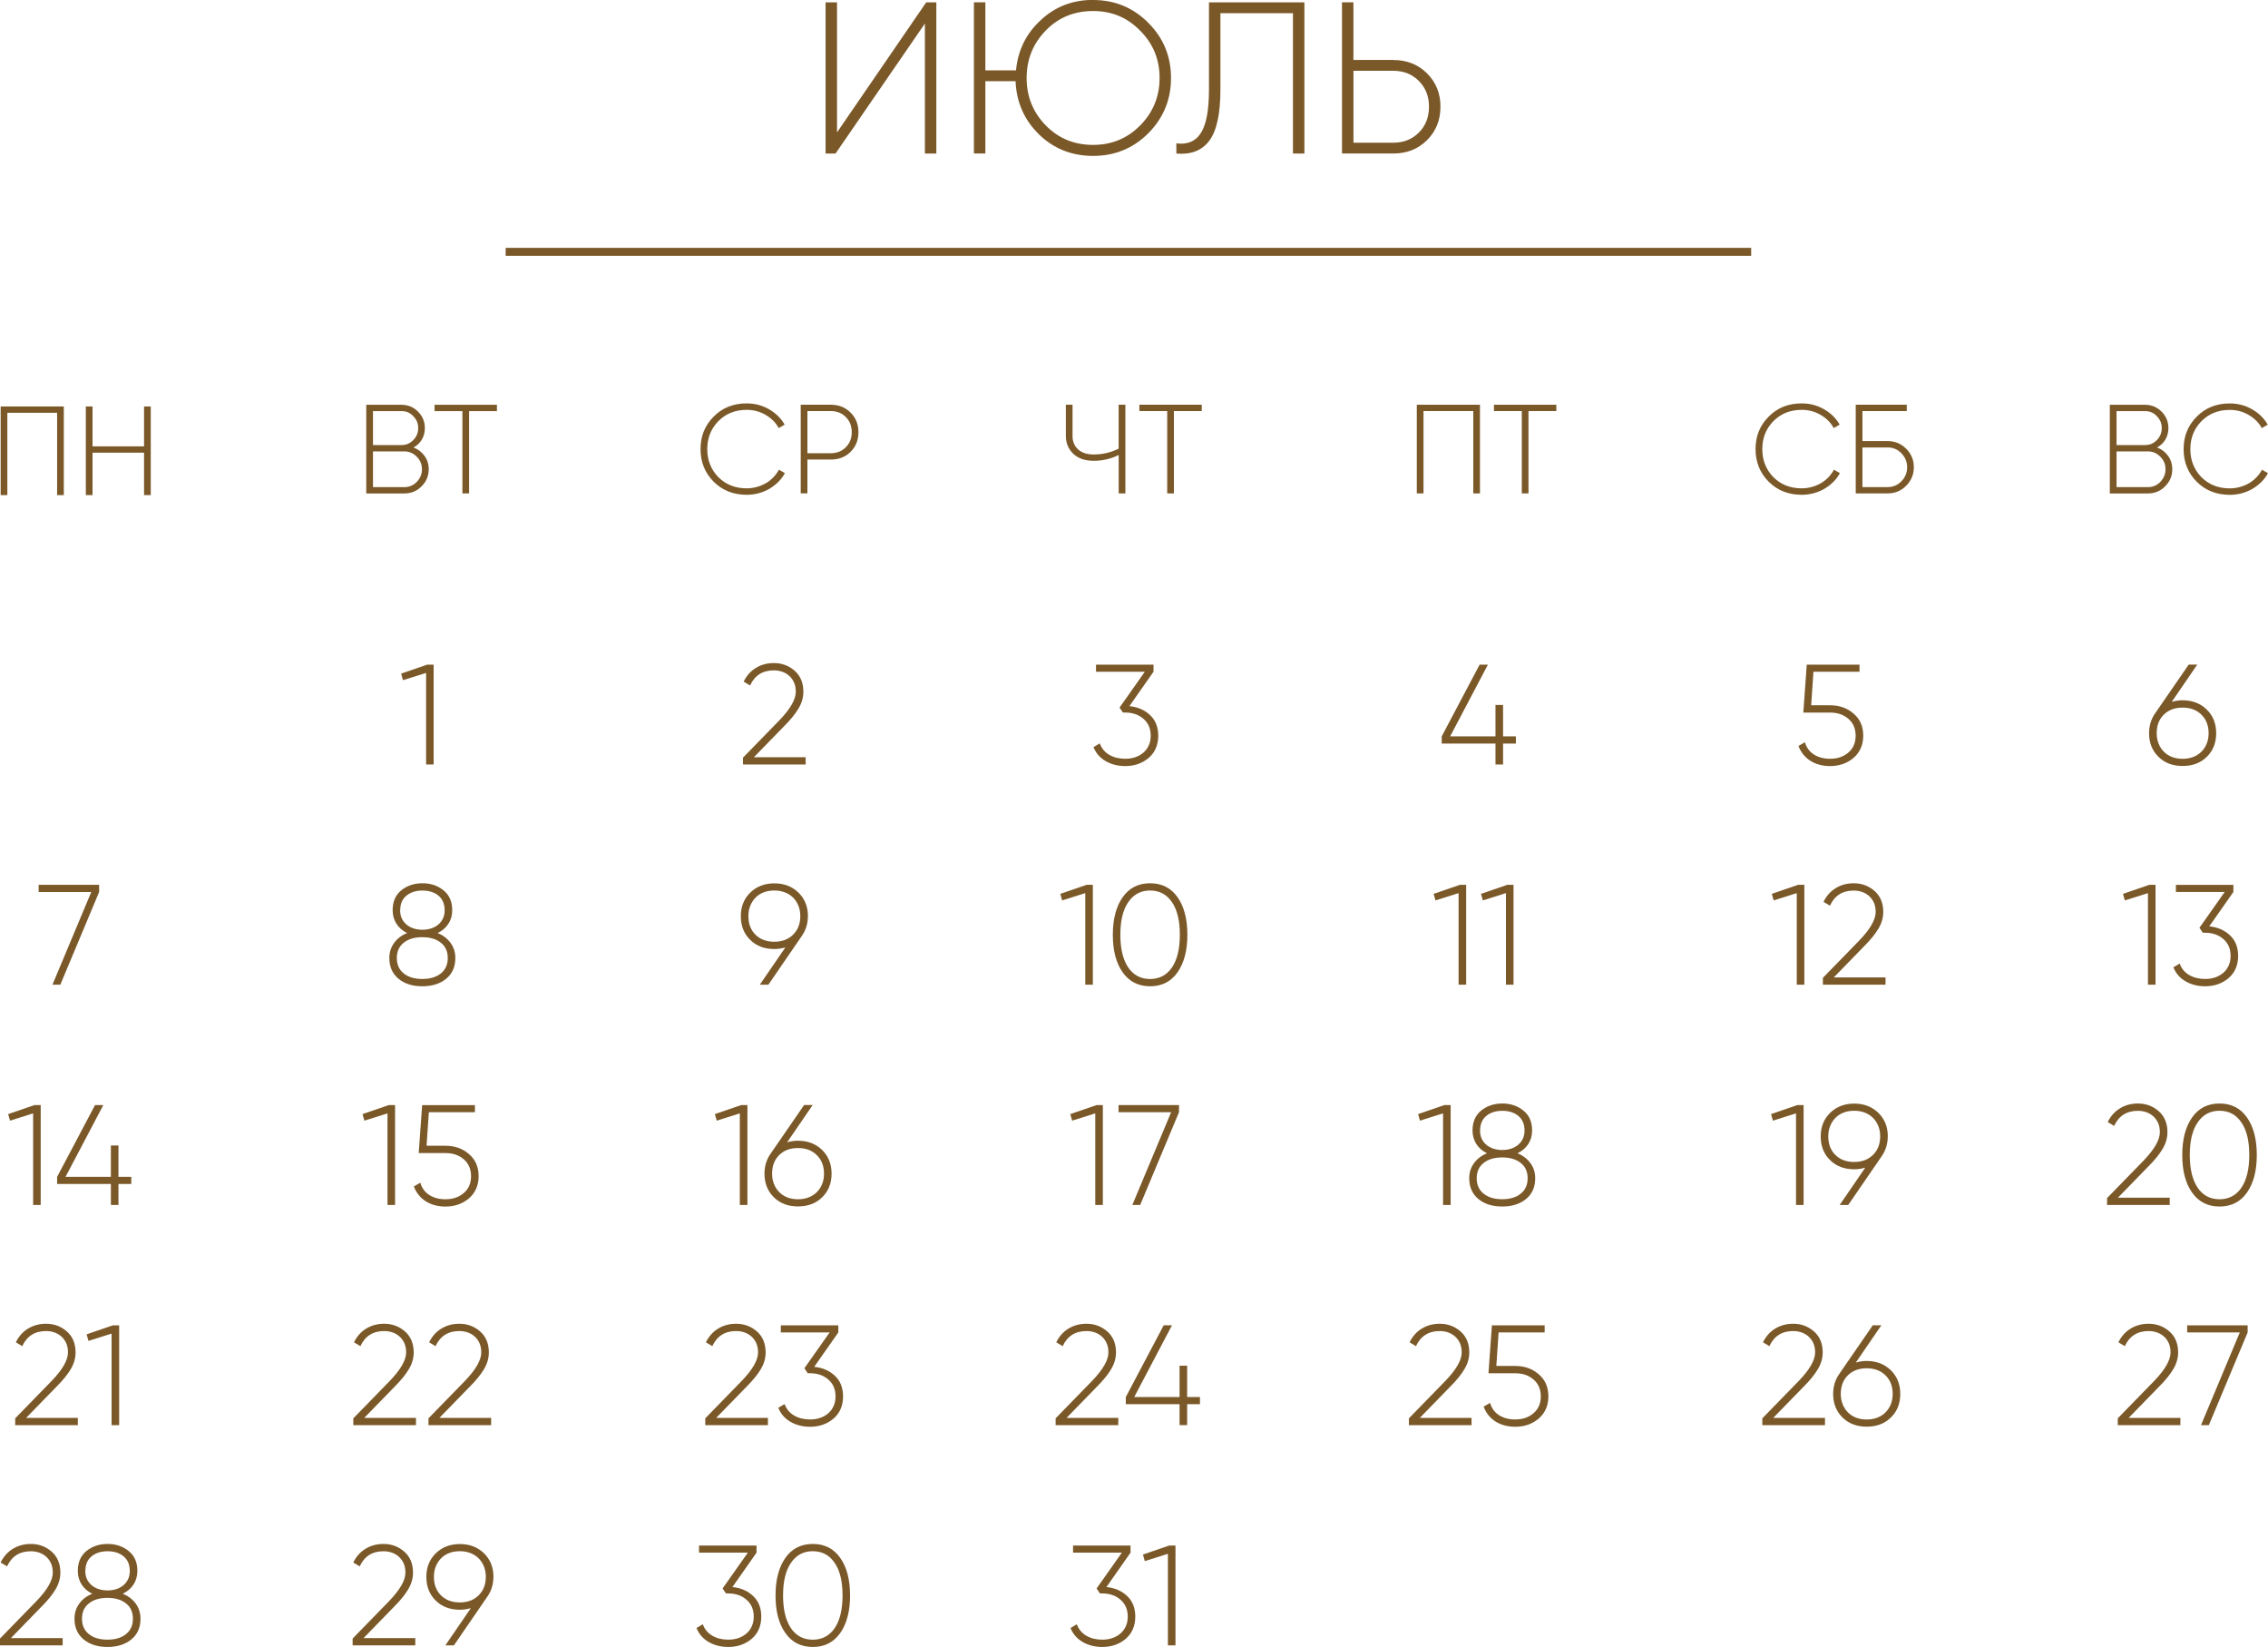 <?xml version="1.0" encoding="UTF-8"?> <svg xmlns="http://www.w3.org/2000/svg" xmlns:xlink="http://www.w3.org/1999/xlink" xmlns:xodm="http://www.corel.com/coreldraw/odm/2003" xml:space="preserve" width="101.106mm" height="73.401mm" version="1.1" style="shape-rendering:geometricPrecision; text-rendering:geometricPrecision; image-rendering:optimizeQuality; fill-rule:evenodd; clip-rule:evenodd" viewBox="0 0 488.03 354.3"> <defs> <style type="text/css"> .fil0 {fill:#7A5828;fill-rule:nonzero} </style> </defs> <g id="TEXT">  <path class="fil0" d="M199.02 33.03l0 -27.97 -19.23 27.97 -2.14 0 0 -32.52 2.46 0 0 27.97 19.19 -27.97 2.18 0 0 32.52 -2.46 0zm36.19 -33.03c4.68,0 8.64,1.64 11.89,4.92 3.25,3.25 4.88,7.2 4.88,11.85 0,4.65 -1.63,8.61 -4.88,11.89 -3.25,3.25 -7.22,4.88 -11.89,4.88 -4.58,0 -8.47,-1.55 -11.66,-4.65 -3.16,-3.1 -4.83,-6.91 -5.02,-11.43l-6.5 0 0 15.56 -2.46 0 0 -32.52 2.46 0 0 14.63 6.6 0c0.4,-4.31 2.17,-7.9 5.3,-10.78 3.1,-2.91 6.86,-4.37 11.29,-4.37zm0 31.17c4,0 7.37,-1.39 10.13,-4.18 2.79,-2.82 4.18,-6.23 4.18,-10.22 0,-4 -1.39,-7.39 -4.18,-10.17 -2.73,-2.82 -6.1,-4.23 -10.13,-4.23 -4.06,0 -7.45,1.39 -10.17,4.18 -2.76,2.82 -4.13,6.23 -4.13,10.22 0,4 1.38,7.4 4.13,10.22 2.73,2.79 6.12,4.18 10.17,4.18zm17.93 -0.33c1.15,0.15 2.16,0.05 3.04,-0.3 0.88,-0.36 1.62,-0.99 2.21,-1.91 0.59,-0.91 1.03,-2.14 1.32,-3.69 0.29,-1.55 0.44,-3.45 0.44,-5.71l0 -18.72 20.53 0 0 32.52 -2.46 0 0 -30.2 -15.61 0 0 16.45c0,5.2 -0.8,8.87 -2.39,10.99 -1.6,2.12 -3.96,3.04 -7.09,2.76l0 -2.18zm46.69 -17.93c2.91,0 5.33,0.96 7.25,2.88 1.92,1.92 2.88,4.31 2.88,7.15 0,2.88 -0.96,5.28 -2.88,7.2 -1.92,1.92 -4.34,2.88 -7.25,2.88l-11.06 0 0 -32.52 2.46 0 0 12.4 8.59 0zm0 17.79c2.2,0 4.03,-0.73 5.48,-2.18 1.46,-1.46 2.18,-3.31 2.18,-5.58 0,-2.23 -0.73,-4.07 -2.18,-5.53 -1.46,-1.46 -3.28,-2.18 -5.48,-2.18l-8.59 0 0 15.47 8.59 0z"></path> <polygon class="fil0" points="108.81,53.32 376.82,53.32 376.82,55.03 108.81,55.03 "></polygon> <path class="fil0" d="M13.73 87.44l0 19.07 -1.44 0 0 -17.71 -10.71 0 0 17.71 -1.44 0 0 -19.07 13.59 0zm17.27 0l1.44 0 0 19.07 -1.44 0 0 -9.13 -11.09 0 0 9.13 -1.44 0 0 -19.07 1.44 0 0 8.58 11.09 0 0 -8.58z"></path> <path class="fil0" d="M88.98 96.26c0.98,0.38 1.77,0.99 2.37,1.81 0.6,0.83 0.9,1.78 0.9,2.87 0,1.44 -0.51,2.66 -1.53,3.68 -1.02,1.02 -2.24,1.53 -3.68,1.53l-8.23 0 0 -19.07 7.6 0c1.38,0 2.56,0.49 3.54,1.47 0.98,0.98 1.47,2.16 1.47,3.54 0,0.93 -0.22,1.75 -0.65,2.48 -0.44,0.73 -1.04,1.29 -1.8,1.69zm-8.72 -7.82l0 7.3 6.16 0c0.98,0 1.82,-0.35 2.51,-1.06 0.71,-0.73 1.06,-1.59 1.06,-2.59 0,-1 -0.35,-1.85 -1.06,-2.56 -0.67,-0.73 -1.51,-1.09 -2.51,-1.09l-6.16 0zm6.78 16.35c1.02,0 1.9,-0.37 2.64,-1.12 0.74,-0.78 1.12,-1.69 1.12,-2.72 0,-1.05 -0.37,-1.95 -1.12,-2.7 -0.74,-0.76 -1.63,-1.14 -2.64,-1.14l-6.78 0 0 7.68 6.78 0zm19.89 -17.71l0 1.36 -5.99 0 0 17.71 -1.44 0 0 -17.71 -5.99 0 0 -1.36 13.43 0z"></path> <path class="fil0" d="M160.66 106.44c-2.85,0 -5.22,-0.94 -7.11,-2.83 -1.87,-1.89 -2.81,-4.22 -2.81,-7 0,-2.78 0.94,-5.1 2.81,-6.97 1.87,-1.91 4.24,-2.86 7.11,-2.86 1.76,0 3.36,0.42 4.8,1.25 1.47,0.84 2.6,1.94 3.38,3.32l-1.28 0.74c-0.62,-1.16 -1.55,-2.11 -2.81,-2.83 -1.22,-0.73 -2.58,-1.09 -4.09,-1.09 -2.47,0 -4.5,0.82 -6.1,2.45 -1.58,1.62 -2.37,3.61 -2.37,5.99 0,2.38 0.79,4.39 2.37,6.02 1.62,1.62 3.65,2.42 6.1,2.42 0.74,0 1.47,-0.1 2.17,-0.29 0.7,-0.19 1.35,-0.46 1.95,-0.8 0.6,-0.34 1.14,-0.77 1.62,-1.27 0.48,-0.5 0.89,-1.05 1.21,-1.65l1.28 0.74c-0.38,0.71 -0.86,1.35 -1.44,1.92 -0.58,0.57 -1.23,1.06 -1.93,1.47 -0.71,0.41 -1.48,0.72 -2.3,0.94 -0.83,0.22 -1.68,0.33 -2.55,0.33zm18.12 -19.37c1.71,0 3.12,0.56 4.25,1.69 1.13,1.13 1.69,2.53 1.69,4.22 0,1.69 -0.56,3.1 -1.69,4.22 -1.11,1.11 -2.52,1.66 -4.25,1.66l-5.04 0 0 7.27 -1.44 0 0 -19.07 6.48 0zm0 10.43c1.29,0 2.36,-0.43 3.22,-1.28 0.85,-0.85 1.28,-1.93 1.28,-3.24 0,-1.33 -0.43,-2.42 -1.28,-3.27 -0.85,-0.85 -1.93,-1.28 -3.22,-1.28l-5.04 0 0 9.07 5.04 0z"></path> <path class="fil0" d="M240.72 87.07l1.44 0 0 19.07 -1.44 0 0 -8.26c-1.69,0.84 -3.48,1.25 -5.37,1.25 -1.87,0 -3.33,-0.5 -4.39,-1.5 -1.07,-1.02 -1.61,-2.3 -1.61,-3.84l0 -6.73 1.44 0 0 6.73c0,1.2 0.4,2.16 1.2,2.89 0.8,0.73 1.92,1.09 3.35,1.09 1.89,0 3.68,-0.42 5.37,-1.25l0 -9.45zm17.87 0l0 1.36 -5.99 0 0 17.71 -1.44 0 0 -17.71 -5.99 0 0 -1.36 13.43 0z"></path> <path class="fil0" d="M318.46 87.07l0 19.07 -1.44 0 0 -17.71 -10.71 0 0 17.71 -1.44 0 0 -19.07 13.59 0zm16.43 0l0 1.36 -5.99 0 0 17.71 -1.44 0 0 -17.71 -5.99 0 0 -1.36 13.43 0z"></path> <path class="fil0" d="M387.68 106.44c-2.85,0 -5.22,-0.94 -7.11,-2.83 -1.87,-1.89 -2.81,-4.22 -2.81,-7 0,-2.78 0.94,-5.1 2.81,-6.97 1.87,-1.91 4.24,-2.86 7.11,-2.86 1.76,0 3.36,0.42 4.8,1.25 1.47,0.84 2.6,1.94 3.38,3.32l-1.28 0.74c-0.62,-1.16 -1.55,-2.11 -2.81,-2.83 -1.22,-0.73 -2.58,-1.09 -4.09,-1.09 -2.47,0 -4.5,0.82 -6.1,2.45 -1.58,1.62 -2.37,3.61 -2.37,5.99 0,2.38 0.79,4.39 2.37,6.02 1.62,1.62 3.65,2.42 6.1,2.42 0.74,0 1.47,-0.1 2.17,-0.29 0.7,-0.19 1.35,-0.46 1.95,-0.8 0.6,-0.34 1.14,-0.77 1.62,-1.27 0.48,-0.5 0.89,-1.05 1.21,-1.65l1.28 0.74c-0.38,0.71 -0.86,1.35 -1.44,1.92 -0.58,0.57 -1.23,1.06 -1.93,1.47 -0.71,0.41 -1.48,0.72 -2.3,0.94 -0.83,0.22 -1.68,0.33 -2.55,0.33zm18.53 -11.55c1.54,0 2.87,0.55 3.98,1.66 1.09,1.09 1.63,2.41 1.63,3.95 0,1.54 -0.54,2.87 -1.63,3.98 -1.09,1.11 -2.42,1.66 -3.98,1.66l-6.89 0 0 -19.07 10.98 0 0 1.36 -9.54 0 0 6.46 5.45 0zm0 9.89c1.14,0 2.13,-0.42 2.94,-1.25 0.82,-0.84 1.23,-1.84 1.23,-3.02 0,-1.14 -0.41,-2.14 -1.23,-3 -0.82,-0.84 -1.8,-1.25 -2.94,-1.25l-5.45 0 0 8.53 5.45 0z"></path> <path class="fil0" d="M464.16 96.26c0.98,0.38 1.77,0.99 2.37,1.81 0.6,0.83 0.9,1.78 0.9,2.87 0,1.44 -0.51,2.66 -1.53,3.68 -1.02,1.02 -2.24,1.53 -3.68,1.53l-8.23 0 0 -19.07 7.6 0c1.38,0 2.56,0.49 3.54,1.47 0.98,0.98 1.47,2.16 1.47,3.54 0,0.93 -0.22,1.75 -0.65,2.48 -0.44,0.73 -1.04,1.29 -1.8,1.69zm-8.72 -7.82l0 7.3 6.16 0c0.98,0 1.82,-0.35 2.51,-1.06 0.71,-0.73 1.06,-1.59 1.06,-2.59 0,-1 -0.35,-1.85 -1.06,-2.56 -0.67,-0.73 -1.51,-1.09 -2.51,-1.09l-6.16 0zm6.78 16.35c1.02,0 1.9,-0.37 2.64,-1.12 0.74,-0.78 1.12,-1.69 1.12,-2.72 0,-1.05 -0.37,-1.95 -1.12,-2.7 -0.74,-0.76 -1.63,-1.14 -2.64,-1.14l-6.78 0 0 7.68 6.78 0zm17.57 1.66c-2.85,0 -5.22,-0.94 -7.11,-2.83 -1.87,-1.89 -2.81,-4.22 -2.81,-7 0,-2.78 0.94,-5.1 2.81,-6.97 1.87,-1.91 4.24,-2.86 7.11,-2.86 1.76,0 3.36,0.42 4.8,1.25 1.47,0.84 2.6,1.94 3.38,3.32l-1.28 0.74c-0.62,-1.16 -1.55,-2.11 -2.81,-2.83 -1.22,-0.73 -2.58,-1.09 -4.09,-1.09 -2.47,0 -4.5,0.82 -6.1,2.45 -1.58,1.62 -2.37,3.61 -2.37,5.99 0,2.38 0.79,4.39 2.37,6.02 1.62,1.62 3.65,2.42 6.1,2.42 0.74,0 1.47,-0.1 2.17,-0.29 0.7,-0.19 1.35,-0.46 1.95,-0.8 0.6,-0.34 1.14,-0.77 1.62,-1.27 0.48,-0.5 0.89,-1.05 1.21,-1.65l1.28 0.74c-0.38,0.71 -0.86,1.35 -1.44,1.92 -0.58,0.57 -1.23,1.06 -1.93,1.47 -0.71,0.41 -1.48,0.72 -2.3,0.94 -0.83,0.22 -1.68,0.33 -2.55,0.33z"></path> <g id="_2615126812160"> <path class="fil0" d="M469.66 150.65c2.09,0 3.82,0.66 5.19,1.99 1.35,1.33 2.03,3.03 2.03,5.09 0,2.09 -0.68,3.78 -2.03,5.09 -1.33,1.31 -3.06,1.96 -5.19,1.96 -2.13,0 -3.86,-0.65 -5.19,-1.96 -1.35,-1.31 -2.03,-3.01 -2.03,-5.09 0,-1.62 0.44,-3.05 1.32,-4.3l7.21 -10.46 1.84 0 -5.49 8.01c0.8,-0.22 1.58,-0.34 2.33,-0.34zm5.59 7.09c0,-1.64 -0.51,-2.97 -1.54,-3.99 -1.02,-1.02 -2.38,-1.53 -4.06,-1.53 -1.68,0 -3.04,0.51 -4.06,1.53 -1.01,1 -1.51,2.33 -1.51,3.99 0,0.8 0.13,1.53 0.4,2.21 0.27,0.68 0.64,1.26 1.13,1.75 0.48,0.49 1.06,0.87 1.75,1.14 0.68,0.27 1.45,0.4 2.29,0.4 0.84,0 1.61,-0.13 2.29,-0.4 0.69,-0.27 1.28,-0.64 1.77,-1.14 0.49,-0.49 0.87,-1.07 1.14,-1.75 0.27,-0.67 0.4,-1.41 0.4,-2.21z"></path> <polygon class="fil0" points="8.32,190.35 21.33,190.35 21.33,191.89 12.98,211.83 11.29,211.83 19.64,191.89 8.32,191.89 "></polygon> <path class="fil0" d="M94.15 200.72c1.18,0.47 2.12,1.18 2.8,2.12 0.69,0.94 1.03,2.03 1.03,3.25 0,1.9 -0.66,3.4 -1.99,4.48 -1.31,1.06 -3.01,1.6 -5.11,1.6 -2.1,0 -3.81,-0.53 -5.11,-1.6 -1.32,-1.08 -1.99,-2.58 -1.99,-4.48 0,-1.23 0.34,-2.31 1.03,-3.25 0.68,-0.94 1.62,-1.65 2.8,-2.12 -0.98,-0.47 -1.74,-1.13 -2.29,-1.98 -0.55,-0.85 -0.83,-1.83 -0.83,-2.93 0,-1.82 0.61,-3.24 1.84,-4.27 1.27,-1.02 2.79,-1.53 4.57,-1.53 1.78,0 3.29,0.51 4.54,1.53 1.25,1 1.87,2.42 1.87,4.27 0,1.1 -0.28,2.08 -0.83,2.93 -0.56,0.85 -1.33,1.51 -2.32,1.98zm-8.05 -4.91c0,0.66 0.12,1.24 0.35,1.75 0.24,0.51 0.57,0.95 1,1.32 0.43,0.37 0.94,0.65 1.52,0.84 0.58,0.19 1.22,0.29 1.92,0.29 0.7,0 1.34,-0.1 1.92,-0.29 0.58,-0.19 1.09,-0.48 1.52,-0.84 0.43,-0.37 0.76,-0.81 1,-1.32 0.24,-0.51 0.35,-1.09 0.35,-1.75 0,-1.35 -0.45,-2.39 -1.33,-3.13 -0.89,-0.74 -2.04,-1.1 -3.45,-1.1 -1.41,0 -2.56,0.37 -3.45,1.1 -0.89,0.74 -1.33,1.78 -1.33,3.13zm0.77 13.59c0.98,0.8 2.32,1.2 4,1.2 1.68,0 3.02,-0.4 4,-1.2 0.99,-0.8 1.48,-1.9 1.48,-3.31 0,-1.41 -0.49,-2.51 -1.48,-3.28 -0.98,-0.8 -2.32,-1.2 -4,-1.2 -1.68,0 -3.02,0.4 -4,1.2 -0.99,0.78 -1.48,1.87 -1.48,3.28 0,1.41 0.49,2.52 1.48,3.31z"></path> <path class="fil0" d="M173.84 197.07c0,1.62 -0.44,3.05 -1.32,4.3l-7.18 10.46 -1.84 0 5.49 -8.01c-0.8,0.22 -1.59,0.34 -2.36,0.34 -2.13,0 -3.86,-0.65 -5.19,-1.96 -1.35,-1.31 -2.03,-3.02 -2.03,-5.12 0,-2.05 0.68,-3.73 2.03,-5.06 1.37,-1.33 3.1,-1.99 5.19,-1.99 2.09,0 3.82,0.67 5.19,1.99 1.35,1.33 2.03,3.02 2.03,5.06zm-12.8 0c0,1.66 0.5,2.99 1.51,3.99 1.02,1.02 2.38,1.53 4.06,1.53 1.68,0 3.04,-0.51 4.06,-1.53 1.03,-1.02 1.54,-2.35 1.54,-3.99 0,-0.8 -0.13,-1.53 -0.4,-2.21 -0.27,-0.67 -0.65,-1.26 -1.14,-1.75 -0.49,-0.49 -1.08,-0.87 -1.77,-1.14 -0.69,-0.27 -1.45,-0.4 -2.29,-0.4 -0.84,0 -1.61,0.13 -2.29,0.4 -0.69,0.27 -1.27,0.64 -1.75,1.14 -0.48,0.49 -0.86,1.07 -1.13,1.75 -0.27,0.68 -0.4,1.41 -0.4,2.21z"></path> <path class="fil0" d="M233.78 190.35l1.38 0 0 21.48 -1.63 0 0 -19.7 -4.97 1.57 -0.4 -1.41 5.62 -1.93zm19.61 18.81c-1.41,2.01 -3.38,3.01 -5.91,3.01 -2.53,0 -4.5,-1 -5.91,-3.01 -1.41,-1.98 -2.11,-4.67 -2.11,-8.07 0,-3.38 0.71,-6.07 2.11,-8.07 1.41,-2.01 3.38,-3.01 5.91,-3.01 2.53,0 4.5,1 5.91,3.01 1.41,2.01 2.11,4.7 2.11,8.07 0,3.38 -0.71,6.07 -2.11,8.07zm-10.62 -1.04c1.13,1.66 2.7,2.49 4.71,2.49 1.99,0 3.56,-0.83 4.71,-2.49 1.13,-1.68 1.69,-4.02 1.69,-7.03 0,-3.03 -0.56,-5.36 -1.69,-7 -1.13,-1.68 -2.7,-2.52 -4.71,-2.52 -2.01,0 -3.58,0.84 -4.71,2.52 -1.13,1.64 -1.69,3.97 -1.69,7 0,3.01 0.56,5.35 1.69,7.03z"></path> <path class="fil0" d="M314.11 190.35l1.38 0 0 21.48 -1.63 0 0 -19.7 -4.97 1.57 -0.4 -1.41 5.62 -1.93zm10.19 0l1.38 0 0 21.48 -1.63 0 0 -19.7 -4.97 1.57 -0.4 -1.41 5.62 -1.93z"></path> <polygon class="fil0" points="91.93,142.98 93.31,142.98 93.31,164.46 91.69,164.46 91.69,144.76 86.71,146.32 86.32,144.91 "></polygon> <path class="fil0" d="M159.88 164.46l0 -1.47 7.89 -8.1c2.31,-2.41 3.47,-4.44 3.47,-6.08 0,-0.72 -0.12,-1.36 -0.35,-1.92 -0.24,-0.56 -0.57,-1.04 -1,-1.44 -0.43,-0.4 -0.93,-0.71 -1.5,-0.92 -0.57,-0.21 -1.2,-0.32 -1.87,-0.32 -2.41,0 -4.12,1.08 -5.12,3.25l-1.38 -0.83c0.63,-1.29 1.52,-2.28 2.65,-2.96 1.14,-0.69 2.42,-1.03 3.85,-1.03 1.72,0 3.21,0.55 4.48,1.66 1.25,1.1 1.87,2.61 1.87,4.51 0,1.23 -0.34,2.42 -1.03,3.58 -0.69,1.16 -1.67,2.38 -2.96,3.67l-6.66 6.84 11.14 0 0 1.56 -13.47 0z"></path> <path class="fil0" d="M243.03 151.91c1.8,0.18 3.28,0.83 4.45,1.93 1.17,1.1 1.75,2.58 1.75,4.42 0,2 -0.68,3.6 -2.06,4.79 -1.39,1.17 -3.07,1.75 -5.03,1.75 -1.6,0 -3.01,-0.36 -4.23,-1.07 -1.23,-0.72 -2.1,-1.72 -2.61,-3.01l1.35 -0.8c0.39,1.06 1.06,1.88 2.03,2.45 0.96,0.57 2.12,0.86 3.47,0.86 0.8,0 1.53,-0.12 2.19,-0.35 0.66,-0.24 1.24,-0.57 1.73,-1 0.49,-0.43 0.87,-0.95 1.14,-1.57 0.27,-0.61 0.4,-1.3 0.4,-2.06 0,-1.51 -0.52,-2.72 -1.57,-3.62 -1.02,-0.9 -2.34,-1.35 -3.96,-1.35l0 -0.03 -0.03 0.03 -0.43 0 -0.71 -1.07 5.43 -7.7 -10.5 0 0 -1.53 12.37 0 0 1.53 -5.19 7.4z"></path> <polygon class="fil0" points="326.19,158.41 326.19,159.95 323.43,159.95 323.43,164.46 321.8,164.46 321.8,159.95 310.23,159.95 310.23,158.41 318.39,142.98 320.17,142.98 312.04,158.41 321.8,158.41 321.8,151.66 323.43,151.66 323.43,158.41 "></polygon> <path class="fil0" d="M386.88 190.35l1.38 0 0 21.48 -1.63 0 0 -19.7 -4.97 1.57 -0.4 -1.41 5.62 -1.93zm5.37 21.48l0 -1.47 7.89 -8.1c2.31,-2.41 3.47,-4.44 3.47,-6.08 0,-0.72 -0.12,-1.36 -0.35,-1.92 -0.24,-0.56 -0.57,-1.04 -1,-1.44 -0.43,-0.4 -0.93,-0.71 -1.5,-0.92 -0.57,-0.21 -1.2,-0.32 -1.87,-0.32 -2.41,0 -4.12,1.08 -5.12,3.25l-1.38 -0.83c0.63,-1.29 1.52,-2.28 2.65,-2.96 1.14,-0.69 2.42,-1.03 3.85,-1.03 1.72,0 3.21,0.55 4.48,1.66 1.25,1.1 1.87,2.61 1.87,4.51 0,1.23 -0.34,2.42 -1.03,3.58 -0.69,1.16 -1.67,2.38 -2.96,3.67l-6.66 6.84 11.14 0 0 1.56 -13.47 0z"></path> <path class="fil0" d="M393.78 151.72c2.01,0 3.69,0.59 5.06,1.78 1.39,1.17 2.09,2.75 2.09,4.76 0,1.98 -0.7,3.58 -2.09,4.79 -1.39,1.17 -3.08,1.75 -5.06,1.75 -0.8,0 -1.55,-0.1 -2.27,-0.29 -0.72,-0.19 -1.37,-0.48 -1.95,-0.84 -0.58,-0.37 -1.09,-0.82 -1.53,-1.37 -0.44,-0.54 -0.78,-1.15 -1.03,-1.83l1.38 -0.8c0.35,1.17 1,2.05 1.95,2.65 0.95,0.6 2.1,0.91 3.45,0.91 1.62,0 2.94,-0.45 3.96,-1.35 1.04,-0.88 1.56,-2.09 1.56,-3.62 0,-1.51 -0.52,-2.72 -1.56,-3.62 -1.02,-0.9 -2.34,-1.35 -3.96,-1.35l-5.74 0 0.74 -10.31 11.35 0 0 1.53 -9.91 0 -0.49 7.21 4.05 0z"></path> <path class="fil0" d="M462.45 190.35l1.38 0 0 21.48 -1.63 0 0 -19.7 -4.97 1.57 -0.4 -1.41 5.62 -1.93zm12.95 8.93c1.8,0.18 3.28,0.83 4.45,1.93 1.17,1.1 1.75,2.58 1.75,4.42 0,2 -0.68,3.6 -2.06,4.79 -1.39,1.17 -3.07,1.75 -5.03,1.75 -1.6,0 -3.01,-0.36 -4.23,-1.07 -1.23,-0.72 -2.1,-1.72 -2.61,-3.01l1.35 -0.8c0.39,1.06 1.06,1.88 2.03,2.45 0.96,0.57 2.12,0.86 3.47,0.86 0.8,0 1.53,-0.12 2.19,-0.35 0.66,-0.24 1.24,-0.57 1.73,-1 0.49,-0.43 0.87,-0.95 1.14,-1.57 0.27,-0.61 0.4,-1.3 0.4,-2.06 0,-1.51 -0.52,-2.72 -1.57,-3.62 -1.02,-0.9 -2.34,-1.35 -3.96,-1.35l0 -0.03 -0.03 0.03 -0.43 0 -0.71 -1.07 5.43 -7.7 -10.5 0 0 -1.53 12.37 0 0 1.53 -5.19 7.4z"></path> <path class="fil0" d="M7.38 237.73l1.38 0 0 21.48 -1.63 0 0 -19.7 -4.97 1.57 -0.4 -1.41 5.62 -1.93zm20.87 15.44l0 1.53 -2.76 0 0 4.51 -1.63 0 0 -4.51 -11.57 0 0 -1.53 8.16 -15.44 1.78 0 -8.13 15.44 9.76 0 0 -6.75 1.63 0 0 6.75 2.76 0z"></path> <path class="fil0" d="M83.63 237.73l1.38 0 0 21.48 -1.63 0 0 -19.7 -4.97 1.57 -0.4 -1.41 5.62 -1.93zm12.21 8.75c2.01,0 3.69,0.59 5.06,1.78 1.39,1.17 2.09,2.75 2.09,4.76 0,1.98 -0.7,3.58 -2.09,4.79 -1.39,1.17 -3.08,1.75 -5.06,1.75 -0.8,0 -1.55,-0.1 -2.27,-0.29 -0.72,-0.19 -1.37,-0.48 -1.95,-0.84 -0.58,-0.37 -1.09,-0.82 -1.53,-1.37 -0.44,-0.54 -0.78,-1.15 -1.03,-1.83l1.38 -0.8c0.35,1.17 1,2.05 1.95,2.65 0.95,0.6 2.1,0.91 3.45,0.91 1.62,0 2.94,-0.45 3.96,-1.35 1.04,-0.88 1.56,-2.09 1.56,-3.62 0,-1.51 -0.52,-2.72 -1.56,-3.62 -1.02,-0.9 -2.34,-1.35 -3.96,-1.35l-5.74 0 0.74 -10.31 11.35 0 0 1.53 -9.91 0 -0.49 7.21 4.05 0z"></path> <path class="fil0" d="M159.45 237.73l1.38 0 0 21.48 -1.63 0 0 -19.7 -4.97 1.57 -0.4 -1.41 5.62 -1.93zm12.27 7.67c2.09,0 3.82,0.66 5.19,1.99 1.35,1.33 2.03,3.03 2.03,5.09 0,2.09 -0.68,3.78 -2.03,5.09 -1.33,1.31 -3.06,1.96 -5.19,1.96 -2.13,0 -3.86,-0.65 -5.19,-1.96 -1.35,-1.31 -2.03,-3.01 -2.03,-5.09 0,-1.62 0.44,-3.05 1.32,-4.3l7.21 -10.46 1.84 0 -5.49 8.01c0.8,-0.22 1.58,-0.34 2.33,-0.34zm5.59 7.09c0,-1.64 -0.51,-2.97 -1.54,-3.99 -1.02,-1.02 -2.38,-1.53 -4.06,-1.53 -1.68,0 -3.04,0.51 -4.06,1.53 -1.01,1 -1.51,2.33 -1.51,3.99 0,0.8 0.13,1.53 0.4,2.21 0.27,0.68 0.64,1.26 1.13,1.75 0.48,0.49 1.06,0.87 1.75,1.14 0.68,0.27 1.45,0.4 2.29,0.4 0.84,0 1.61,-0.13 2.29,-0.4 0.69,-0.27 1.28,-0.64 1.77,-1.14 0.49,-0.49 0.87,-1.07 1.14,-1.75 0.27,-0.67 0.4,-1.41 0.4,-2.21z"></path> <path class="fil0" d="M235.93 237.73l1.38 0 0 21.48 -1.63 0 0 -19.7 -4.97 1.57 -0.4 -1.41 5.62 -1.93zm4.76 0l13.01 0 0 1.53 -8.35 19.95 -1.69 0 8.35 -19.95 -11.32 0 0 -1.53z"></path> <path class="fil0" d="M310.77 237.73l1.38 0 0 21.48 -1.63 0 0 -19.7 -4.97 1.57 -0.4 -1.41 5.62 -1.93zm15.75 10.37c1.18,0.47 2.12,1.18 2.8,2.12 0.69,0.94 1.03,2.03 1.03,3.25 0,1.9 -0.66,3.4 -1.99,4.48 -1.31,1.06 -3.01,1.6 -5.11,1.6 -2.1,0 -3.81,-0.53 -5.11,-1.6 -1.32,-1.08 -1.99,-2.58 -1.99,-4.48 0,-1.23 0.34,-2.31 1.03,-3.25 0.68,-0.94 1.62,-1.65 2.8,-2.12 -0.98,-0.47 -1.74,-1.13 -2.29,-1.98 -0.55,-0.85 -0.83,-1.83 -0.83,-2.93 0,-1.82 0.61,-3.24 1.84,-4.27 1.27,-1.02 2.79,-1.53 4.57,-1.53 1.78,0 3.29,0.51 4.54,1.53 1.25,1 1.87,2.42 1.87,4.27 0,1.1 -0.28,2.08 -0.83,2.93 -0.56,0.85 -1.33,1.51 -2.32,1.98zm-8.05 -4.91c0,0.66 0.12,1.24 0.35,1.75 0.24,0.51 0.57,0.95 1,1.32 0.43,0.37 0.94,0.65 1.52,0.84 0.58,0.19 1.22,0.29 1.92,0.29 0.7,0 1.34,-0.1 1.92,-0.29 0.58,-0.19 1.09,-0.48 1.52,-0.84 0.43,-0.37 0.76,-0.81 1,-1.32 0.24,-0.51 0.35,-1.09 0.35,-1.75 0,-1.35 -0.45,-2.39 -1.33,-3.13 -0.89,-0.74 -2.04,-1.1 -3.45,-1.1 -1.41,0 -2.56,0.37 -3.45,1.1 -0.89,0.74 -1.33,1.78 -1.33,3.13zm0.77 13.59c0.98,0.8 2.32,1.2 4,1.2 1.68,0 3.02,-0.4 4,-1.2 0.99,-0.8 1.48,-1.9 1.48,-3.31 0,-1.41 -0.49,-2.51 -1.48,-3.28 -0.98,-0.8 -2.32,-1.2 -4,-1.2 -1.68,0 -3.02,0.4 -4,1.2 -0.99,0.78 -1.48,1.87 -1.48,3.28 0,1.41 0.49,2.52 1.48,3.31z"></path> <path class="fil0" d="M386.72 237.73l1.38 0 0 21.48 -1.63 0 0 -19.7 -4.97 1.57 -0.4 -1.41 5.62 -1.93zm19.49 6.72c0,1.62 -0.44,3.05 -1.32,4.3l-7.18 10.46 -1.84 0 5.49 -8.01c-0.8,0.22 -1.59,0.34 -2.36,0.34 -2.13,0 -3.86,-0.65 -5.19,-1.96 -1.35,-1.31 -2.03,-3.02 -2.03,-5.12 0,-2.05 0.68,-3.73 2.03,-5.06 1.37,-1.33 3.1,-1.99 5.19,-1.99 2.09,0 3.82,0.67 5.19,1.99 1.35,1.33 2.03,3.02 2.03,5.06zm-12.8 0c0,1.66 0.5,2.99 1.51,3.99 1.02,1.02 2.38,1.53 4.06,1.53 1.68,0 3.04,-0.51 4.06,-1.53 1.03,-1.02 1.54,-2.35 1.54,-3.99 0,-0.8 -0.13,-1.53 -0.4,-2.21 -0.27,-0.67 -0.65,-1.26 -1.14,-1.75 -0.49,-0.49 -1.08,-0.87 -1.77,-1.14 -0.69,-0.27 -1.45,-0.4 -2.29,-0.4 -0.84,0 -1.61,0.13 -2.29,0.4 -0.69,0.27 -1.27,0.64 -1.75,1.14 -0.48,0.49 -0.86,1.07 -1.13,1.75 -0.27,0.68 -0.4,1.41 -0.4,2.21z"></path> <path class="fil0" d="M453.4 259.21l0 -1.47 7.89 -8.1c2.31,-2.41 3.47,-4.44 3.47,-6.08 0,-0.72 -0.12,-1.36 -0.35,-1.92 -0.24,-0.56 -0.57,-1.04 -1,-1.44 -0.43,-0.4 -0.93,-0.71 -1.5,-0.92 -0.57,-0.21 -1.2,-0.32 -1.87,-0.32 -2.41,0 -4.12,1.08 -5.12,3.25l-1.38 -0.83c0.63,-1.29 1.52,-2.28 2.65,-2.96 1.14,-0.69 2.42,-1.03 3.85,-1.03 1.72,0 3.21,0.55 4.48,1.66 1.25,1.1 1.87,2.61 1.87,4.51 0,1.23 -0.34,2.42 -1.03,3.58 -0.69,1.16 -1.67,2.38 -2.96,3.67l-6.66 6.84 11.14 0 0 1.56 -13.47 0zm30.11 -2.67c-1.41,2.01 -3.38,3.01 -5.91,3.01 -2.53,0 -4.5,-1 -5.91,-3.01 -1.41,-1.98 -2.11,-4.67 -2.11,-8.07 0,-3.38 0.71,-6.07 2.11,-8.07 1.41,-2.01 3.38,-3.01 5.91,-3.01 2.53,0 4.5,1 5.91,3.01 1.41,2.01 2.11,4.7 2.11,8.07 0,3.38 -0.71,6.07 -2.11,8.07zm-10.62 -1.04c1.13,1.66 2.7,2.49 4.71,2.49 1.99,0 3.56,-0.83 4.71,-2.49 1.13,-1.68 1.69,-4.02 1.69,-7.03 0,-3.03 -0.56,-5.36 -1.69,-7 -1.13,-1.68 -2.7,-2.52 -4.71,-2.52 -2.01,0 -3.58,0.84 -4.71,2.52 -1.13,1.64 -1.69,3.97 -1.69,7 0,3.01 0.56,5.35 1.69,7.03z"></path> <path class="fil0" d="M3.27 306.59l0 -1.47 7.89 -8.1c2.31,-2.41 3.47,-4.44 3.47,-6.08 0,-0.72 -0.12,-1.36 -0.35,-1.92 -0.24,-0.56 -0.57,-1.04 -1,-1.44 -0.43,-0.4 -0.93,-0.71 -1.5,-0.92 -0.57,-0.21 -1.2,-0.32 -1.87,-0.32 -2.41,0 -4.12,1.08 -5.12,3.25l-1.38 -0.83c0.63,-1.29 1.52,-2.28 2.65,-2.96 1.14,-0.69 2.42,-1.03 3.85,-1.03 1.72,0 3.21,0.55 4.48,1.66 1.25,1.1 1.87,2.61 1.87,4.51 0,1.23 -0.34,2.42 -1.03,3.58 -0.69,1.16 -1.67,2.38 -2.96,3.67l-6.66 6.84 11.14 0 0 1.56 -13.47 0zm20.99 -21.48l1.38 0 0 21.48 -1.63 0 0 -19.7 -4.97 1.57 -0.4 -1.41 5.62 -1.93z"></path> <path class="fil0" d="M76.03 306.59l0 -1.47 7.89 -8.1c2.31,-2.41 3.47,-4.44 3.47,-6.08 0,-0.72 -0.12,-1.36 -0.35,-1.92 -0.24,-0.56 -0.57,-1.04 -1,-1.44 -0.43,-0.4 -0.93,-0.71 -1.5,-0.92 -0.57,-0.21 -1.2,-0.32 -1.87,-0.32 -2.41,0 -4.12,1.08 -5.12,3.25l-1.38 -0.83c0.63,-1.29 1.52,-2.28 2.65,-2.96 1.14,-0.69 2.42,-1.03 3.85,-1.03 1.72,0 3.21,0.55 4.48,1.66 1.25,1.1 1.87,2.61 1.87,4.51 0,1.23 -0.34,2.42 -1.03,3.58 -0.69,1.16 -1.67,2.38 -2.96,3.67l-6.66 6.84 11.14 0 0 1.56 -13.47 0zm16.17 0l0 -1.47 7.89 -8.1c2.31,-2.41 3.47,-4.44 3.47,-6.08 0,-0.72 -0.12,-1.36 -0.35,-1.92 -0.24,-0.56 -0.57,-1.04 -1,-1.44 -0.43,-0.4 -0.93,-0.71 -1.5,-0.92 -0.57,-0.21 -1.2,-0.32 -1.87,-0.32 -2.41,0 -4.12,1.08 -5.12,3.25l-1.38 -0.83c0.63,-1.29 1.52,-2.28 2.65,-2.96 1.14,-0.69 2.42,-1.03 3.85,-1.03 1.72,0 3.21,0.55 4.48,1.66 1.25,1.1 1.87,2.61 1.87,4.51 0,1.23 -0.34,2.42 -1.03,3.58 -0.69,1.16 -1.67,2.38 -2.96,3.67l-6.66 6.84 11.14 0 0 1.56 -13.47 0z"></path> <path class="fil0" d="M151.76 306.59l0 -1.47 7.89 -8.1c2.31,-2.41 3.47,-4.44 3.47,-6.08 0,-0.72 -0.12,-1.36 -0.35,-1.92 -0.24,-0.56 -0.57,-1.04 -1,-1.44 -0.43,-0.4 -0.93,-0.71 -1.5,-0.92 -0.57,-0.21 -1.2,-0.32 -1.87,-0.32 -2.41,0 -4.12,1.08 -5.12,3.25l-1.38 -0.83c0.63,-1.29 1.52,-2.28 2.65,-2.96 1.14,-0.69 2.42,-1.03 3.85,-1.03 1.72,0 3.21,0.55 4.48,1.66 1.25,1.1 1.87,2.61 1.87,4.51 0,1.23 -0.34,2.42 -1.03,3.58 -0.69,1.16 -1.67,2.38 -2.96,3.67l-6.66 6.84 11.14 0 0 1.56 -13.47 0zm23.45 -12.55c1.8,0.18 3.28,0.83 4.45,1.93 1.17,1.1 1.75,2.58 1.75,4.42 0,2 -0.68,3.6 -2.06,4.79 -1.39,1.17 -3.07,1.75 -5.03,1.75 -1.6,0 -3.01,-0.36 -4.23,-1.07 -1.23,-0.72 -2.1,-1.72 -2.61,-3.01l1.35 -0.8c0.39,1.06 1.06,1.88 2.03,2.45 0.96,0.57 2.12,0.86 3.47,0.86 0.8,0 1.53,-0.12 2.19,-0.35 0.66,-0.24 1.24,-0.57 1.73,-1 0.49,-0.43 0.87,-0.95 1.14,-1.57 0.27,-0.61 0.4,-1.3 0.4,-2.06 0,-1.51 -0.52,-2.72 -1.57,-3.62 -1.02,-0.9 -2.34,-1.35 -3.96,-1.35l0 -0.03 -0.03 0.03 -0.43 0 -0.71 -1.07 5.43 -7.7 -10.5 0 0 -1.53 12.37 0 0 1.53 -5.19 7.4z"></path> <path class="fil0" d="M227.15 306.59l0 -1.47 7.89 -8.1c2.31,-2.41 3.47,-4.44 3.47,-6.08 0,-0.72 -0.12,-1.36 -0.35,-1.92 -0.24,-0.56 -0.57,-1.04 -1,-1.44 -0.43,-0.4 -0.93,-0.71 -1.5,-0.92 -0.57,-0.21 -1.2,-0.32 -1.87,-0.32 -2.41,0 -4.12,1.08 -5.12,3.25l-1.38 -0.83c0.63,-1.29 1.52,-2.28 2.65,-2.96 1.14,-0.69 2.42,-1.03 3.85,-1.03 1.72,0 3.21,0.55 4.48,1.66 1.25,1.1 1.87,2.61 1.87,4.51 0,1.23 -0.34,2.42 -1.03,3.58 -0.69,1.16 -1.67,2.38 -2.96,3.67l-6.66 6.84 11.14 0 0 1.56 -13.47 0zm31.06 -6.05l0 1.53 -2.76 0 0 4.51 -1.63 0 0 -4.51 -11.57 0 0 -1.53 8.16 -15.44 1.78 0 -8.13 15.44 9.76 0 0 -6.75 1.63 0 0 6.75 2.76 0z"></path> <path class="fil0" d="M303.17 306.59l0 -1.47 7.89 -8.1c2.31,-2.41 3.47,-4.44 3.47,-6.08 0,-0.72 -0.12,-1.36 -0.35,-1.92 -0.24,-0.56 -0.57,-1.04 -1,-1.44 -0.43,-0.4 -0.93,-0.71 -1.5,-0.92 -0.57,-0.21 -1.2,-0.32 -1.87,-0.32 -2.41,0 -4.12,1.08 -5.12,3.25l-1.38 -0.83c0.63,-1.29 1.52,-2.28 2.65,-2.96 1.14,-0.69 2.42,-1.03 3.85,-1.03 1.72,0 3.21,0.55 4.48,1.66 1.25,1.1 1.87,2.61 1.87,4.51 0,1.23 -0.34,2.42 -1.03,3.58 -0.69,1.16 -1.67,2.38 -2.96,3.67l-6.66 6.84 11.14 0 0 1.56 -13.47 0zm22.86 -12.74c2.01,0 3.69,0.59 5.06,1.78 1.39,1.17 2.09,2.75 2.09,4.76 0,1.98 -0.7,3.58 -2.09,4.79 -1.39,1.17 -3.08,1.75 -5.06,1.75 -0.8,0 -1.55,-0.1 -2.27,-0.29 -0.72,-0.19 -1.37,-0.48 -1.95,-0.84 -0.58,-0.37 -1.09,-0.82 -1.53,-1.37 -0.44,-0.54 -0.78,-1.15 -1.03,-1.83l1.38 -0.8c0.35,1.17 1,2.05 1.95,2.65 0.95,0.6 2.1,0.91 3.45,0.91 1.62,0 2.94,-0.45 3.96,-1.35 1.04,-0.88 1.56,-2.09 1.56,-3.62 0,-1.51 -0.52,-2.72 -1.56,-3.62 -1.02,-0.9 -2.34,-1.35 -3.96,-1.35l-5.74 0 0.74 -10.31 11.35 0 0 1.53 -9.91 0 -0.49 7.21 4.05 0z"></path> <path class="fil0" d="M379.22 306.59l0 -1.47 7.89 -8.1c2.31,-2.41 3.47,-4.44 3.47,-6.08 0,-0.72 -0.12,-1.36 -0.35,-1.92 -0.24,-0.56 -0.57,-1.04 -1,-1.44 -0.43,-0.4 -0.93,-0.71 -1.5,-0.92 -0.57,-0.21 -1.2,-0.32 -1.87,-0.32 -2.41,0 -4.12,1.08 -5.12,3.25l-1.38 -0.83c0.63,-1.29 1.52,-2.28 2.65,-2.96 1.14,-0.69 2.42,-1.03 3.85,-1.03 1.72,0 3.21,0.55 4.48,1.66 1.25,1.1 1.87,2.61 1.87,4.51 0,1.23 -0.34,2.42 -1.03,3.58 -0.69,1.16 -1.67,2.38 -2.96,3.67l-6.66 6.84 11.14 0 0 1.56 -13.47 0zm22.46 -13.81c2.09,0 3.82,0.66 5.19,1.99 1.35,1.33 2.03,3.03 2.03,5.09 0,2.09 -0.68,3.78 -2.03,5.09 -1.33,1.31 -3.06,1.96 -5.19,1.96 -2.13,0 -3.86,-0.65 -5.19,-1.96 -1.35,-1.31 -2.03,-3.01 -2.03,-5.09 0,-1.62 0.44,-3.05 1.32,-4.3l7.21 -10.46 1.84 0 -5.49 8.01c0.8,-0.22 1.58,-0.34 2.33,-0.34zm5.59 7.09c0,-1.64 -0.51,-2.97 -1.54,-3.99 -1.02,-1.02 -2.38,-1.53 -4.06,-1.53 -1.68,0 -3.04,0.51 -4.06,1.53 -1.01,1 -1.51,2.33 -1.51,3.99 0,0.8 0.13,1.53 0.4,2.21 0.27,0.68 0.64,1.26 1.13,1.75 0.48,0.49 1.06,0.87 1.75,1.14 0.68,0.27 1.45,0.4 2.29,0.4 0.84,0 1.61,-0.13 2.29,-0.4 0.69,-0.27 1.28,-0.64 1.77,-1.14 0.49,-0.49 0.87,-1.07 1.14,-1.75 0.27,-0.67 0.4,-1.41 0.4,-2.21z"></path> <path class="fil0" d="M455.7 306.59l0 -1.47 7.89 -8.1c2.31,-2.41 3.47,-4.44 3.47,-6.08 0,-0.72 -0.12,-1.36 -0.35,-1.92 -0.24,-0.56 -0.57,-1.04 -1,-1.44 -0.43,-0.4 -0.93,-0.71 -1.5,-0.92 -0.57,-0.21 -1.2,-0.32 -1.87,-0.32 -2.41,0 -4.12,1.08 -5.12,3.25l-1.38 -0.83c0.63,-1.29 1.52,-2.28 2.65,-2.96 1.14,-0.69 2.42,-1.03 3.85,-1.03 1.72,0 3.21,0.55 4.48,1.66 1.25,1.1 1.87,2.61 1.87,4.51 0,1.23 -0.34,2.42 -1.03,3.58 -0.69,1.16 -1.67,2.38 -2.96,3.67l-6.66 6.84 11.14 0 0 1.56 -13.47 0zm14.94 -21.48l13.01 0 0 1.53 -8.35 19.95 -1.69 0 8.35 -19.95 -11.32 0 0 -1.53z"></path> <path class="fil0" d="M-0 353.96l0 -1.47 7.89 -8.1c2.31,-2.41 3.47,-4.44 3.47,-6.08 0,-0.72 -0.12,-1.36 -0.35,-1.92 -0.24,-0.56 -0.57,-1.04 -1,-1.44 -0.43,-0.4 -0.93,-0.71 -1.5,-0.92 -0.57,-0.21 -1.2,-0.32 -1.87,-0.32 -2.41,0 -4.12,1.08 -5.12,3.25l-1.38 -0.83c0.63,-1.29 1.52,-2.28 2.65,-2.96 1.14,-0.69 2.42,-1.03 3.85,-1.03 1.72,0 3.21,0.55 4.48,1.66 1.25,1.1 1.87,2.61 1.87,4.51 0,1.23 -0.34,2.42 -1.03,3.58 -0.69,1.16 -1.67,2.38 -2.96,3.67l-6.66 6.84 11.14 0 0 1.56 -13.47 0zm26.4 -11.11c1.18,0.47 2.12,1.18 2.8,2.12 0.69,0.94 1.03,2.03 1.03,3.25 0,1.9 -0.66,3.4 -1.99,4.48 -1.31,1.06 -3.01,1.6 -5.11,1.6 -2.1,0 -3.81,-0.53 -5.11,-1.6 -1.32,-1.08 -1.99,-2.58 -1.99,-4.48 0,-1.23 0.34,-2.31 1.03,-3.25 0.68,-0.94 1.62,-1.65 2.8,-2.12 -0.98,-0.47 -1.74,-1.13 -2.29,-1.98 -0.55,-0.85 -0.83,-1.83 -0.83,-2.93 0,-1.82 0.61,-3.24 1.84,-4.27 1.27,-1.02 2.79,-1.53 4.57,-1.53 1.78,0 3.29,0.51 4.54,1.53 1.25,1 1.87,2.42 1.87,4.27 0,1.1 -0.28,2.08 -0.83,2.93 -0.56,0.85 -1.33,1.51 -2.32,1.98zm-8.05 -4.91c0,0.66 0.12,1.24 0.35,1.75 0.24,0.51 0.57,0.95 1,1.32 0.43,0.37 0.94,0.65 1.52,0.84 0.58,0.19 1.22,0.29 1.92,0.29 0.7,0 1.34,-0.1 1.92,-0.29 0.58,-0.19 1.09,-0.48 1.52,-0.84 0.43,-0.37 0.76,-0.81 1,-1.32 0.24,-0.51 0.35,-1.09 0.35,-1.75 0,-1.35 -0.45,-2.39 -1.33,-3.13 -0.89,-0.74 -2.04,-1.1 -3.45,-1.1 -1.41,0 -2.56,0.37 -3.45,1.1 -0.89,0.74 -1.33,1.78 -1.33,3.13zm0.77 13.59c0.98,0.8 2.32,1.2 4,1.2 1.68,0 3.02,-0.4 4,-1.2 0.99,-0.8 1.48,-1.9 1.48,-3.31 0,-1.41 -0.49,-2.51 -1.48,-3.28 -0.98,-0.8 -2.32,-1.2 -4,-1.2 -1.68,0 -3.02,0.4 -4,1.2 -0.99,0.78 -1.48,1.87 -1.48,3.28 0,1.41 0.49,2.52 1.48,3.31z"></path> <path class="fil0" d="M75.88 353.96l0 -1.47 7.89 -8.1c2.31,-2.41 3.47,-4.44 3.47,-6.08 0,-0.72 -0.12,-1.36 -0.35,-1.92 -0.24,-0.56 -0.57,-1.04 -1,-1.44 -0.43,-0.4 -0.93,-0.71 -1.5,-0.92 -0.57,-0.21 -1.2,-0.32 -1.87,-0.32 -2.41,0 -4.12,1.08 -5.12,3.25l-1.38 -0.83c0.63,-1.29 1.52,-2.28 2.65,-2.96 1.14,-0.69 2.42,-1.03 3.85,-1.03 1.72,0 3.21,0.55 4.48,1.66 1.25,1.1 1.87,2.61 1.87,4.51 0,1.23 -0.34,2.42 -1.03,3.58 -0.69,1.16 -1.67,2.38 -2.96,3.67l-6.66 6.84 11.14 0 0 1.56 -13.47 0zm30.29 -14.76c0,1.62 -0.44,3.05 -1.32,4.3l-7.18 10.46 -1.84 0 5.49 -8.01c-0.8,0.22 -1.59,0.34 -2.36,0.34 -2.13,0 -3.86,-0.65 -5.19,-1.96 -1.35,-1.31 -2.03,-3.02 -2.03,-5.12 0,-2.05 0.68,-3.73 2.03,-5.06 1.37,-1.33 3.1,-1.99 5.19,-1.99 2.09,0 3.82,0.67 5.19,1.99 1.35,1.33 2.03,3.02 2.03,5.06zm-12.8 0c0,1.66 0.5,2.99 1.51,3.99 1.02,1.02 2.38,1.53 4.06,1.53 1.68,0 3.04,-0.51 4.06,-1.53 1.03,-1.02 1.54,-2.35 1.54,-3.99 0,-0.8 -0.13,-1.53 -0.4,-2.21 -0.27,-0.67 -0.65,-1.26 -1.14,-1.75 -0.49,-0.49 -1.08,-0.87 -1.77,-1.14 -0.69,-0.27 -1.45,-0.4 -2.29,-0.4 -0.84,0 -1.61,0.13 -2.29,0.4 -0.69,0.27 -1.27,0.64 -1.75,1.14 -0.48,0.49 -0.86,1.07 -1.13,1.75 -0.27,0.68 -0.4,1.41 -0.4,2.21z"></path> <path class="fil0" d="M157.61 341.41c1.8,0.18 3.28,0.83 4.45,1.93 1.17,1.1 1.75,2.58 1.75,4.42 0,2 -0.68,3.6 -2.06,4.79 -1.39,1.17 -3.07,1.75 -5.03,1.75 -1.6,0 -3.01,-0.36 -4.23,-1.07 -1.23,-0.72 -2.1,-1.72 -2.61,-3.01l1.35 -0.8c0.39,1.06 1.06,1.88 2.03,2.45 0.96,0.57 2.12,0.86 3.47,0.86 0.8,0 1.53,-0.12 2.19,-0.35 0.66,-0.24 1.24,-0.57 1.73,-1 0.49,-0.43 0.87,-0.95 1.14,-1.57 0.27,-0.61 0.4,-1.3 0.4,-2.06 0,-1.51 -0.52,-2.72 -1.57,-3.62 -1.02,-0.9 -2.34,-1.35 -3.96,-1.35l0 -0.03 -0.03 0.03 -0.43 0 -0.71 -1.07 5.43 -7.7 -10.5 0 0 -1.53 12.37 0 0 1.53 -5.19 7.4zm23.2 9.88c-1.41,2.01 -3.38,3.01 -5.91,3.01 -2.53,0 -4.5,-1 -5.91,-3.01 -1.41,-1.98 -2.11,-4.67 -2.11,-8.07 0,-3.38 0.71,-6.07 2.11,-8.07 1.41,-2.01 3.38,-3.01 5.91,-3.01 2.53,0 4.5,1 5.91,3.01 1.41,2.01 2.11,4.7 2.11,8.07 0,3.38 -0.71,6.07 -2.11,8.07zm-10.62 -1.04c1.13,1.66 2.7,2.49 4.71,2.49 1.99,0 3.56,-0.83 4.71,-2.49 1.13,-1.68 1.69,-4.02 1.69,-7.03 0,-3.03 -0.56,-5.36 -1.69,-7 -1.13,-1.68 -2.7,-2.52 -4.71,-2.52 -2.01,0 -3.58,0.84 -4.71,2.52 -1.13,1.64 -1.69,3.97 -1.69,7 0,3.01 0.56,5.35 1.69,7.03z"></path> <path class="fil0" d="M238.09 341.41c1.8,0.18 3.28,0.83 4.45,1.93 1.17,1.1 1.75,2.58 1.75,4.42 0,2 -0.68,3.6 -2.06,4.79 -1.39,1.17 -3.07,1.75 -5.03,1.75 -1.6,0 -3.01,-0.36 -4.23,-1.07 -1.23,-0.72 -2.1,-1.72 -2.61,-3.01l1.35 -0.8c0.39,1.06 1.06,1.88 2.03,2.45 0.96,0.57 2.12,0.86 3.47,0.86 0.8,0 1.53,-0.12 2.19,-0.35 0.66,-0.24 1.24,-0.57 1.73,-1 0.49,-0.43 0.87,-0.95 1.14,-1.57 0.27,-0.61 0.4,-1.3 0.4,-2.06 0,-1.51 -0.52,-2.72 -1.57,-3.62 -1.02,-0.9 -2.34,-1.35 -3.96,-1.35l0 -0.03 -0.03 0.03 -0.43 0 -0.71 -1.07 5.43 -7.7 -10.5 0 0 -1.53 12.37 0 0 1.53 -5.19 7.4zm13.47 -8.93l1.38 0 0 21.48 -1.63 0 0 -19.7 -4.97 1.57 -0.4 -1.41 5.62 -1.93z"></path> </g> </g> </svg> 